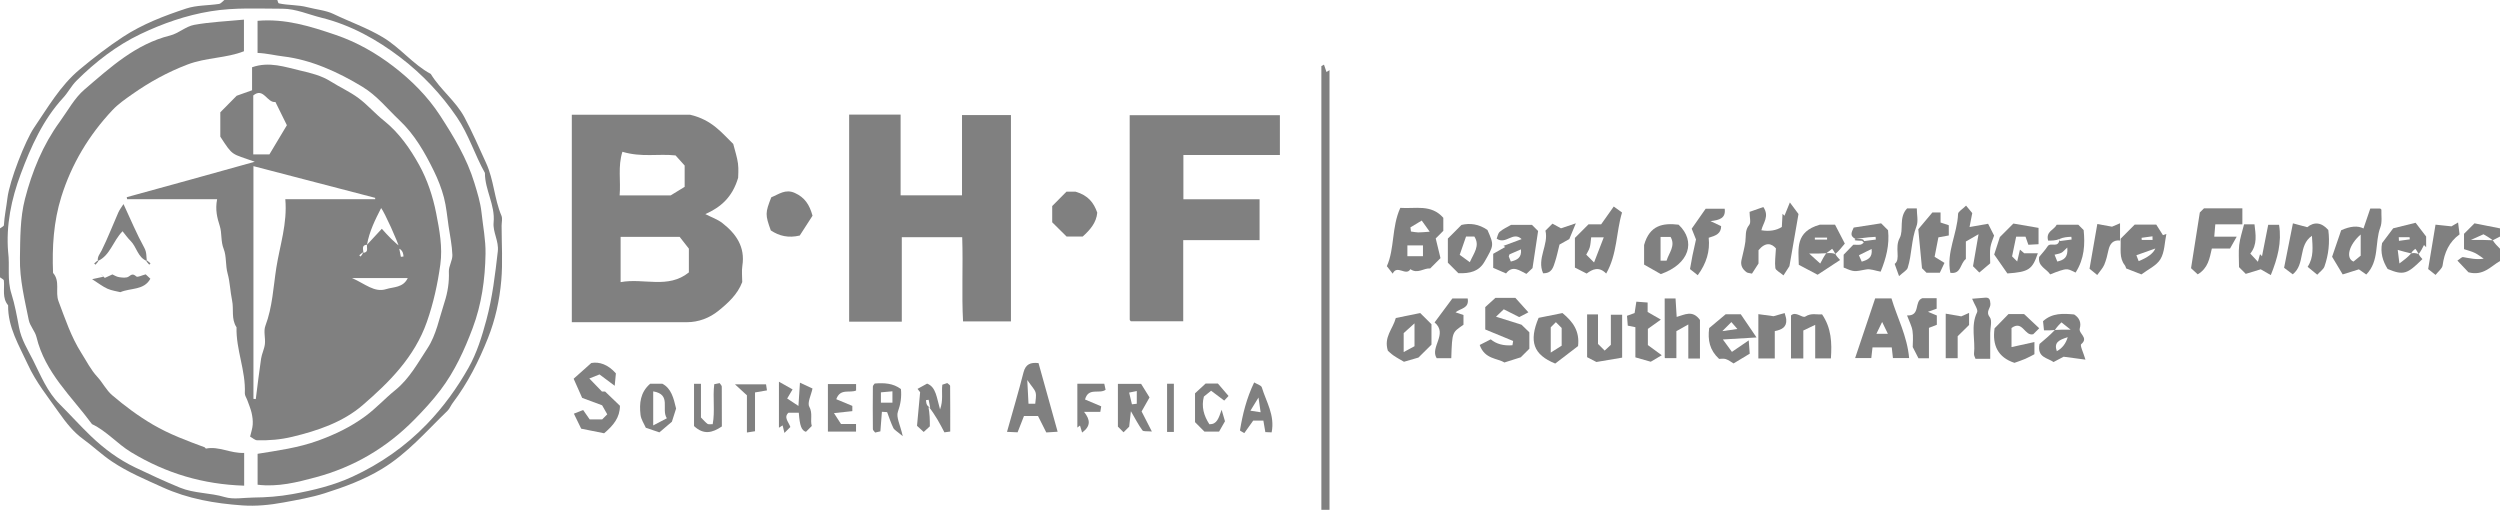<svg xmlns="http://www.w3.org/2000/svg" id="Layer_2" data-name="Layer 2" viewBox="0 0 1365.14 278.37"><defs><style>      .cls-1 {        fill: gray;      }    </style></defs><g id="Layer_1-2" data-name="Layer 1"><g><path class="cls-1" d="M0,124.71c.74-.58,2.1-1.14,2.13-1.76,.28-4.96,1.35-9.85,1.91-14.66,1.11-9.54,9.9-31.73,14.49-38.46,7.58-11.12,14.4-23.08,24.92-31.86,7.58-6.33,15.44-12.41,23.69-17.82,10.64-6.98,22.58-11.55,34.6-15.51,5.62-1.85,11.91-1.59,17.87-2.5,1.04-.16,1.92-1.4,2.88-2.14,9.65,0,19.3,0,28.95,0,.26,.63,.42,1.74,.8,1.83,5.15,1.13,10.4,.73,15.73,2.13,4.6,1.21,9.93,1.65,14.11,3.66,8.96,4.32,18.35,7.55,27.03,12.76,9.59,5.75,16.36,14.76,26.12,19.99,5.23,8.59,13.68,14.89,18.33,23.57,4.32,8.06,8.03,16.67,11.87,25.04,4.3,9.37,4.45,19.55,8.39,28.78,.67,1.57,.09,3.67,.09,5.52,0,10.01,.69,20.07-.19,30-.94,10.7-3.24,21.23-7.28,31.38-5.02,12.61-11.05,24.56-19.24,35.39-1.05,1.38-1.67,3.16-2.9,4.33-11.46,11.04-21.79,23.23-35.74,31.67-9.88,5.98-20.43,9.85-31.21,13.28-7.3,2.32-14.91,3.64-22.49,5.04-7.59,1.4-15.05,2.13-22.5,1.61-14.99-1.06-29.66-3.55-43.65-9.92-9.44-4.3-18.85-8.2-27.59-14.06-5.62-3.76-10.43-8.43-15.85-12.34-5.09-3.67-9.21-8.88-13.05-14.33-6.05-8.59-12.63-16.71-17.05-26.37-4.75-10.38-10.93-20.23-10.73-32.24-3.4-4.07-1.85-8.96-2.32-13.52-.07-.66-1.39-1.18-2.13-1.77v-26.72Zm4.47,13.11c.93,7.45-.67,14.87,1.77,22.58,1.83,5.79,2.99,12.17,4.14,18.33,1.25,6.7,4.81,12.26,7.69,17.99,4.19,8.33,7.72,17.27,14.56,24.05,5.75,5.7,11.14,11.75,17.01,17.37,7.29,6.98,15.17,12.8,24.18,17.12,8.04,3.85,16.15,7.6,24.39,11,7.8,3.22,16.45,2.75,24.55,5.18,4.77,1.43,10.31,.3,15.51,.25,7.18-.06,14.21-.58,21.41-1.88,11.38-2.05,22.6-4.79,32.86-9.54,15.11-6.99,28.77-16.43,40.57-28.69,9.02-9.36,16.5-19.71,22.75-30.8,4.5-7.98,7.28-16.93,9.73-26.05,3.34-12.41,4.78-24.87,6.24-37.48,.65-5.66-2.81-10.45-2.29-15.79,.93-9.51-4.78-17.74-4.74-27.02-5.56-9.9-8.82-20.92-15.3-30.43-8.52-12.52-18.94-23.5-30.71-32.51-12.79-9.79-27.14-17.82-43.19-21.8-7.07-1.75-14.14-4.93-21.21-4.93-13.03,0-26.01-.78-39.25,1.37-13.69,2.22-26.44,6.76-38.38,12.45-12.93,6.16-24.72,15.21-35.06,25.56-2.73,2.74-4.55,6.36-7.18,9.22-11.07,12.03-17.6,26.7-23.19,41.63-5.1,13.64-8.13,27.97-6.87,42.83Z"></path><path class="cls-1" d="M721.54,278.37V36.09c.48-.26,.95-.53,1.43-.79,.45,1.34,.91,2.68,1.36,4.01,.55-.33,1.11-.67,1.66-1v240.06h-4.45Z"></path><path class="cls-1" d="M1365.14,142.53c-5.07,2.92-9.12,8.29-17.22,6.16-1.35-1.42-3.49-3.69-6.04-6.39,1.53-.99,2.4-2.02,3.08-1.91,3.62,.62,7.18,1.52,11.29,.86-1.6-1.06-3.12-2.3-4.83-3.13-1.82-.88-3.83-1.36-5.93-2.07v-8.38c1.45-1.45,3.28-3.28,5.72-5.72,4.34,.86,9.14,1.81,13.95,2.76v4.45c-1.48,.74-2.97,1.48-3.95,2.04-2.21-1.68-4.31-2.83-5.1-3.27-2.04,.92-3.32,1.49-6.84,3.08,5.72,0,8.58,0,11.94,.19,.98,1.67,2.46,3.16,3.95,4.64v6.68Z"></path><path class="cls-1" d="M403.08,97.02c-3.2,10.88-9.69,16.2-17.92,19.9,3.29,1.69,6.68,2.84,9.34,4.92,7.48,5.85,12.48,13.01,10.87,23.29-.45,2.9-.07,5.92-.07,8.89-2.52,6.7-7.71,11.42-12.97,15.67-4.85,3.92-10.81,6.26-17.38,6.25-20.74-.04-41.49-.01-62.71-.01V62.64h64.54c12.15,2.79,17.62,10.22,23.62,15.98,.98,3.9,2.14,7.24,2.58,10.66,.42,3.27,.09,6.63,.09,7.74Zm-64.19,32.31v24.73c12.61-2.38,25.88,3.88,37.27-5.31v-12.98c-2.29-2.93-3.88-4.96-5.04-6.44h-32.23Zm.98-46.45c-2.56,8.01-.82,15.88-1.52,23.83h27.85c2.78-1.7,5.16-3.15,7.66-4.68v-11.64c-1.89-2.1-3.61-4.01-4.97-5.52-9.43-1.02-18.55,1.16-29.02-1.99Z"></path><path class="cls-1" d="M491.77,106.67h33.54V62.85h26.72v112.66h-26.15c-.81-14.88,.06-30.28-.46-45.98h-32.99v46.11h-28.75V62.59h28.1v44.08Z"></path><path class="cls-1" d="M698.9,84.63h-52.7v24.17h41.6v22.31h-41.69v44.31h-28.63c-.19-.27-.58-.56-.58-.84-.03-37.04-.03-74.08-.03-111.67h82.02v21.72Z"></path><path class="cls-1" d="M788.13,118.93v7.12c-1.54,1.54-2.85,2.85-4.15,4.15,.9,3.69,1.8,7.38,2.61,10.75-2.1,2.1-3.67,3.67-5.65,5.65-3.34-.37-6.84,3.18-10.78,.38-2.43,4.08-7.26-2.73-9.67,2.45-.97-1.24-1.85-2.37-3.19-4.09,4.31-9.56,2.52-21.29,7.35-31.84,8.14,.61,16.85-2.16,23.48,5.43Zm-19.62,20.98h8.51v-5.9h-8.51v5.9Zm1.67-15.76l.28,2.26c1.31,.18,2.63,.48,3.94,.5,1.67,.02,3.35-.19,6.29-.39-1.98-2.78-3.22-4.51-4.34-6.08-2.42,1.45-4.3,2.58-6.17,3.7Z"></path><path class="cls-1" d="M955.38,115.68c2.66-.93,5.19-1.82,7.5-2.63,3.49,5.11-.19,8.75-1.08,12.68q6.56,1.1,11.18-1.79c.12-2.23,.25-4.71,.38-7.2l1.06,1.06c.71-1.75,1.42-3.51,2.95-7.26,2.61,3.5,3.83,5.15,4.71,6.33-1.75,10.09-3.38,19.42-4.95,28.47-.93,1.44-1.91,2.96-3.25,5.04-2.03-1.76-4.27-2.76-4.44-4.03-.41-3.2,.12-6.53,.32-10.73-2.31-2.65-5.57-3.72-9.51,.99v7.26c-1.87,2.91-2.85,4.43-3.57,5.54-1.56-.37-2.36-.35-2.88-.72-2.23-1.58-3.47-3.7-2.88-6.54,.71-3.39,1.7-6.74,2.15-10.17,.42-3.13-.32-6.26,2.11-9.19,1.06-1.28,.18-4.17,.18-7.12Z"></path><path class="cls-1" d="M807.99,188.38c2.22-1.13,4.04-2.06,6.04-3.08q4.56,3.81,11.85,3.22c.11-.69,.23-1.38,.38-2.33-4.89-2.02-9.85-4.06-15.23-6.28v-12.22c1.4-1.27,3.3-3,5.53-5.03h10.92c2.19,2.43,4.65,5.15,7.11,7.88-1.31,.68-3.04,1.58-5.01,2.61-2.58-1.3-5.53-2.79-8.44-4.26-1.35,1.29-2.4,2.29-4.24,4.04,4.53,1.42,8.54,2.68,13.92,4.37,.65,.63,2.5,2.42,4.3,4.17,0,3.04,0,5.99,0,8.94-1.56,1.56-3.13,3.13-4.69,4.69-2.57,.81-5.13,1.62-8.97,2.84-3.62-2.38-10.7-1.68-13.46-9.56Z"></path><path class="cls-1" d="M1022.49,189.68c-.24,2.14-.44,3.9-.66,5.85h-8.83c3.77-11.22,7.35-21.89,10.95-32.6h8.89c3.08,10.41,8.6,20.54,9.65,32.61h-8.84c-.22-1.97-.41-3.72-.65-5.85h-10.52Zm5.26-13.88c-1.02,2.11-1.99,4.1-3.13,6.46h6.26c-1.14-2.36-2.11-4.36-3.13-6.46Z"></path><path class="cls-1" d="M1292.11,149.91c-1.55-1.09-2.67-1.88-4.03-2.83-2.62,.82-5.56,1.74-8.84,2.77-2.01-3.35-3.79-6.32-5.78-9.64,1.62-4.75,3.29-9.61,4.95-14.48q7.53-3.41,12.19-.98c1.21-3.54,2.42-7.09,3.71-10.87h5.42c.15,.15,.65,.42,.64,.67-.1,3.22,.52,6.74-.57,9.6-3.13,8.21-.38,18.27-7.7,25.77Zm-3.04-21.86c-6.47,5.62-8.33,12.93-3.94,14.79,1.28-1.04,2.85-2.33,3.94-3.23v-11.56Z"></path><path class="cls-1" d="M1224.46,122.48h-14.78c-.17,1.93-.34,3.93-.57,6.74h12.27c-1.6,2.85-2.57,4.58-3.66,6.51h-9.93c-1.25,5.36-2,10.67-7.71,14.08-1.31-1.21-2.59-2.38-3.65-3.36,1.6-10.17,3.17-20.14,4.79-30.41,.52-.52,1.3-1.3,2.28-2.28h20.96v8.72Z"></path><path class="cls-1" d="M859.98,129.92c2.74-2.74,5.08-5.08,7.43-7.43,2.21,0,4.42,0,6.91,0,2.1-2.97,4.3-6.08,6.88-9.72,1.77,1.29,3.15,2.29,4.52,3.28-3.28,10.84-2.53,22.58-8.65,33.32-3.97-4.09-7.59-2.32-10.66,.01-2.3-1.17-4.13-2.09-6.42-3.26v-16.21Zm10.46,13.41c1.9-4.91,3.47-9,5.31-13.74h-6.88c-.27,2.03-.31,3.84-.79,5.51-.42,1.48-1.34,2.82-1.91,3.95,1.43,1.43,2.22,2.22,4.27,4.27Z"></path><path class="cls-1" d="M329.89,236.6c-3.95-.79-8.41-1.69-12.53-2.52-1.29-2.65-2.34-4.8-3.99-8.19,1.34-.53,3.11-1.23,5.06-2,.44,.63,1.77,2.54,3.56,5.12h6.85c.74-.74,1.79-1.79,2.76-2.76-.84-1.47-1.66-2.92-2.81-4.94-3.03-1.12-6.87-2.55-10.9-4.04-1.6-3.61-3.13-7.04-4.65-10.46,3.32-2.96,6.05-5.39,9.64-8.59,4.35-.8,9.16,.8,13.43,5.66-.15,1.54-.33,3.53-.64,6.78-3.26-2.43-5.48-4.09-8.31-6.2-1.81,.72-4.03,1.61-5.55,2.21,1.99,2.06,3.85,3.98,6.89,7.13-.92,0,.55,0,1.72,0,2.83,2.71,5.49,5.26,8.11,7.78-.02,6.4-3.55,10.7-8.65,15.02Z"></path><path class="cls-1" d="M566.81,227.15h-7.66c-.99,2.53-2.1,5.38-3.49,8.92-1.49-.07-3.5-.15-5.78-.26,3.17-11.32,6.31-21.84,9.01-32.46,1.16-4.56,3.89-5.57,8.2-5.08,3.38,12.14,6.79,24.38,10.44,37.48-2.52,.16-4.24,.26-6.2,.39-1.5-2.99-3.02-6.01-4.52-8.99Zm-1.51-6.69c.12-2,.7-4.17,.21-6.06-.46-1.77-2.05-3.24-4.56-6.9,.32,6.15,.49,9.58,.67,12.96h3.68Z"></path><path class="cls-1" d="M1073.59,112.29c1.88,2.26,2.81,3.39,3.37,4.07-.52,2.65-1.01,5.17-1.48,7.61,3.93-.69,7.18-1.26,10.14-1.78,1.28,2.53,2.22,4.37,3.27,6.45-.63,1.93-1.69,4.16-2.04,6.5-.38,2.53-.09,5.17-.09,8.65-1.65,1.4-3.8,3.21-5.94,5.03-.86-.86-1.91-1.91-3.45-3.45,.87-5.05,1.81-10.46,3.02-17.47-3.26,1.87-4.98,2.86-6.92,3.97v9.56c-3.23,2.41-2.44,8.4-8.47,7.54-2.31-11.18,3.8-21.33,4.21-32.16,.05-1.29,2.33-2.49,4.37-4.54Z"></path><path class="cls-1" d="M420.9,125.82c-3.09-8.61-3.07-9.53,.26-18.08,4.12-1.63,7.7-4.73,12.9-2.36,5.34,2.43,7.97,6.34,9.62,12.42-2.28,3.53-4.73,7.33-6.97,10.81-6.21,1.47-11.18,.27-15.81-2.79Z"></path><path class="cls-1" d="M825.13,122.79h11.41c1.09,1.09,1.87,1.87,3.35,3.35-.95,6.32-1.99,13.22-3.05,20.26-.97,.91-2.02,1.91-3.34,3.16-3.62-1.67-7.43-5.07-11.11-.24-2.34-1.02-4.52-1.97-7.02-3.06v-7.67l6.59-3.74-.98-.59c3.19-1.18,6.37-2.37,9.92-3.69-4.77-4.53-8.55,3.28-13.63-.26,.44-1.05,.66-2.86,1.68-3.74,1.8-1.56,4.09-2.55,6.19-3.79Zm5.41,13.37c-2.28,.98-4.25,1.81-6.19,2.7-.21,.1-.25,.59-.47,1.18,.29,.72,.66,1.64,1.11,2.78,3.48-.83,6.01-2.1,5.55-6.66Z"></path><path class="cls-1" d="M1013.28,130.5c-3.24-1.6-2.42-3.36-1.06-6.24,4.66-.72,10.13-1.57,14.98-2.32,1.8,1.8,2.84,2.84,3.78,3.78,.88,8.04-1.08,15.41-4.04,22.62-2.92-.5-5.55-1.65-7.89-1.21-6.52,1.22-6.48,1.48-12.32-1.04v-7c1.65-1.7,3.63-3.75,5.28-5.46,1.77,0,2.89,.13,3.97-.05,.62-.1,1.17-.7,1.75-1.07-.37-.37-.72-1.04-1.11-1.05-2.5-.1-5-.05-3.35-.94,4.46-.22,4.49,.46,4.53,1.14,2.17-.28,4.34-.57,6.51-.85l-.13-1.49c-2.17,.1-4.33,.21-10.91,1.2Zm3.33,12.38c3.35-1.01,6.01-2.18,5.39-6.94-2.55,1.27-4.66,2.31-6.93,3.44,.63,1.44,1.03,2.34,1.54,3.5Z"></path><path class="cls-1" d="M591.22,129.16c-2.95,0-5.9,0-8.81,0-2.64-2.62-5.26-5.21-7.85-7.78v-8.86c2.62-2.64,5.21-5.26,7.78-7.85h4.98c6.93,2.03,9.95,6.04,11.84,11.45-.46,5.47-3.93,9.42-7.94,13.04Z"></path><path class="cls-1" d="M1124.61,130.5c-2.09,.89-4.2,.89-6.22,.89-1.38-5.1,3.27-5.77,4.69-8.68h11.79c.83,.83,1.62,1.62,2.92,2.92,.75,7.66,.49,15.58-4.41,23.21-1.6-.69-2.92-1.59-4.34-1.77-1.31-.17-2.76,.32-4.08,.72-1.63,.49-3.2,1.19-5.43,2.04-2.2-3.22-6.84-4.39-6.04-9.53,1.56-1.93,3.31-3.75,4.64-5.83,1.59-2.48,6.05,1.48,6.48-3.97,.02-.22,.06,.46,.1,1.14l6.51-.85-.13-1.49c-2.17,.1-4.33,.21-6.48,1.2Zm4.24,4.66c-1.56,1.43-2.27,2.37-3.22,2.86-1.03,.54-2.28,.67-3.72,1.06,.67,1.68,1.04,2.6,1.49,3.74,3.48-.83,6.01-2.1,5.45-7.66Z"></path><path class="cls-1" d="M1252.08,121.96c2.84,.76,5.11,1.37,7.81,2.1,3.73-3.05,7.77-2.73,11.49,1.54,.9,6.82,.16,13.5-2.1,19.94-.54,1.53-2.27,2.65-3.93,4.47-1.87-1.53-3.45-2.83-5.26-4.32,3.48-5.24,2.71-10.79,2.36-16.94-7.74,5.36-3.49,15.48-10.49,21.04-1.69-1.28-3.33-2.52-4.72-3.57,1.61-8.11,3.16-15.88,4.82-24.26Z"></path><path class="cls-1" d="M1002.22,138.69c.66,1.24,1.37,2.01,2.56,3.29-4.16,2.73-8.18,5.37-12.26,8.05-3.69-1.95-6.7-3.54-10.28-5.43-.19-8.9-1.97-18.08,11.47-21.9h8.33c1.68,3.24,3.4,6.56,5.34,10.3-1.68,2.08-3.11,3.86-5.16,5.69-.64-1.36-1.2-2.1-1.76-2.84-.92,.74-1.85,1.48-3.22,2.42-2.41,.19-5.27,.19-9.32,.19,2.29,2.07,3.71,3.35,6.02,5.45,1.19-2.27,2.04-3.91,3.29-5.63,1.94-.19,3.42-.19,4.98,.43Zm-4.53-7.85v-1.11h-6.68v1.11h6.68Z"></path><path class="cls-1" d="M1320.73,138.74c.61,1.19,1.33,1.96,2.04,2.73-8.15,8.08-10.17,9.1-18.98,5.4-2.72-4.31-4.04-8.94-3.05-14.11,1.55-2.07,3.2-4.26,6.07-8.09,2.67-.66,7.32-1.82,12.24-3.03,1.88,2.45,3.43,4.46,5.76,7.51v5.82c-.39-.39-.79-.78-1.18-1.17-.81,1.64-1.63,3.28-2.91,4.94-.69-1.41-1.25-2.15-1.81-2.89-.92,.74-1.85,1.48-2.26,2.53-2.71-.61-4.83-1.21-7.36-1.93,.29,2.29,.53,4.24,.93,7.42,2.73-2.04,4.39-3.28,6.43-5.49,.97-.31,2.46-.31,4.07,.36Zm-10.88-9.21c.04,.66,.08,1.33,.12,1.99,1.97-.27,3.93-.55,5.9-.82-.04-.39-.07-.78-.1-1.17h-5.91Z"></path><path class="cls-1" d="M1157.95,130.39c2.55-2.56,5.59-5.62,7.7-7.73h11.79c.9,1.42,2.28,3.59,3.66,5.76l1.86-.69c-.98,4.66-.92,9.94-3.23,13.78-2.15,3.57-6.84,5.62-10.4,8.33-3.18-1.24-5.71-2.23-8.3-3.24-.23-.55-.38-1.28-.78-1.79-3.22-4.08-1.99-8.86-2.29-14.42Zm9.88,12.2q7.49-2.98,9.11-6.9c-3.49,1.24-6.83,2.43-10.36,3.68,.53,1.36,.89,2.29,1.25,3.23Zm7.59-11.58l-.04-1.97-5.96,.81,.09,1.16h5.91Z"></path><path class="cls-1" d="M1122.08,180.2c-1.54,.19-3.39,.19-5.95,.19-.17-1.64-.35-3.35-.52-5,5.05-4.6,11.03-4.21,16.98-3.68,2.89,1.81,3.97,4.5,3.09,7.59-.84,2.96,5.07,5.02,.78,8.64-.79,.67,1.21,4.65,2.32,8.44-4.61-.61-7.88-1.05-11.93-1.59l-5.53,2.91c-3.03-2.33-9.16-2.35-7.64-9.87,2.57-2.16,5.69-4.79,8.4-7.64,2.46-.19,4.55-.19,8.59-.19-2.54-2.02-3.78-3-5.01-3.98-1.18,1.17-2.22,2.21-3.58,4.17Zm7.02,3.91c-4.85,1.54-7.65,2.89-5.96,7.66q4.4-2.36,5.96-7.66Z"></path><path class="cls-1" d="M906.89,149.67c-3.03-1.73-6.02-3.43-9.12-5.19v-10.71c3.04-10.89,10.38-12.08,18.84-11.08,9.57,9.02,5.96,21.48-9.72,26.98Zm-.13-20.29v12.95h3.29c1.3-4.33,5-8.06,2.19-12.95h-5.49Z"></path><path class="cls-1" d="M796.36,149.19c-2.07-2.07-3.9-3.9-5.75-5.75v-13.18c2.38-2.38,4.74-4.74,7.44-7.44,4.65-1.09,9.41-.53,14.18,2.75,3.65,8.32,3.6,8.29-1.59,17.32-3.08,5.37-8.01,6.5-14.28,6.3Zm.72-10.04c1.69,1.23,3.53,2.57,5.52,4.02,2.15-4.94,5.72-8.92,2.48-14.01h-4.54c-1.08,3.11-2.17,6.27-3.46,9.98Z"></path><path class="cls-1" d="M1225.38,122.48h5.7c.62,5.53,1.7,11.05-2.29,15.99,1.35,1.45,2.32,2.5,4.15,4.48,.4-1.44,.78-2.8,1.17-4.16l1.07,1.14c1.14-5.77,2.28-11.54,3.39-17.18h5.93c1.51,9.64-.79,18.25-4.52,27.47-2.4-1.39-3.88-2.24-5.5-3.17-2.67,.82-5.59,1.71-8.17,2.5-1.58-1.58-2.62-2.62-3.68-3.68,0-4.04-.35-8.13,.1-12.13,.43-3.75,1.71-7.4,2.66-11.25Z"></path><path class="cls-1" d="M928.26,195.77h-6.35v-18.6c-2.85,1.6-4.58,2.57-6.51,3.65v14.73h-6.06c.21,.18-.3-.05-.3-.29-.04-10.63-.03-21.26-.03-32.29h5.93c.19,3.05,.4,6.55,.62,10.09,4.34-1.19,8.65-3.97,12.71,1.65v21.06Z"></path><path class="cls-1" d="M954.9,185.86c.24,3.17,.39,5.18,.55,7.27-3.06,1.84-5.74,3.46-8.83,5.33-1.28-.75-2.67-1.88-4.26-2.39-1.28-.41-2.8-.08-3.63-.08-5.2-4.81-6.27-10.25-5.42-16.84,2.38-1.99,5.2-4.36,8.98-7.53h8.28c2.3,3.38,5.02,7.38,8.6,12.65-6.68,.4-11.92,.71-18.39,1.1,2.07,2.83,3.43,4.69,4.95,6.77,3.08-2.1,5.63-3.85,9.17-6.27Zm-14.43-5.04c4.08-.59,6.02-.86,8.23-1.18-1.45-1.67-2.36-2.72-3.27-3.77-1.14,1.14-2.14,2.14-4.95,4.95Z"></path><path class="cls-1" d="M840.16,173.56c4.66-.94,9.1-1.83,13.03-2.62,5.83,4.82,9.44,9.86,8.52,18.03-3.9,2.99-8.36,6.4-12.47,9.55-11.96-4.81-14.47-12.14-9.08-24.95Zm9.43,2.37c-1.02,1.02-2.05,2.05-2.8,2.8v13.8c2.56-1.61,4.26-2.68,5.97-3.76v-9.68c-1.12-1.12-2.14-2.14-3.17-3.17Z"></path><path class="cls-1" d="M766.64,197.54c-1.52-.9-3.68-2.03-5.67-3.4-1.5-1.03-2.8-2.36-3.12-2.63-2.34-7.55,2.71-11.74,4.35-17.87,4.37-.89,9.11-1.85,13.32-2.7,2.5,2.48,4.33,4.29,6.15,6.1v11.16c-2.59,2.57-5.21,5.16-7.12,7.05-3.1,.9-5.37,1.56-7.91,2.3Zm5.76-8.48v-12.49c-2.04,1.84-4.05,3.65-5.91,5.32v10.36c2.44-1.32,4.14-2.23,5.91-3.19Z"></path><path class="cls-1" d="M1096.13,149.3c-2.47-3.54-4.87-6.99-7.19-10.32,1.02-3.14,1.97-6.06,3.1-9.53l7.38-7.38c4.09,.71,8.82,1.52,13.74,2.37v8.91l-5.56,.31c-.65-1.84-1.1-3.12-1.55-4.41h-5.12c-.69,3.32-1.42,6.84-2.23,10.74,.34,.34,1.12,1.12,2.8,2.8,.5-2.14,1-4.31,1.51-6.48,.76,.66,1.53,1.32,2.29,1.98h7.47c-2.99,8.85-4.91,10.21-16.63,11.03Z"></path><path class="cls-1" d="M984.7,195.76h-6.71v-23.5c2.66-2.55,6.13,1.66,7.84,.58,3.33-2.1,6.13-.9,9.12-1.19,5.15,7.58,5.4,15.55,4.83,24.04h-8.58v-18.31l-6.49,3.1v15.29Z"></path><path class="cls-1" d="M1089.13,179.3c2.53-2.59,5.11-5.24,7.62-7.81h8.51c2.93,2.75,5.6,5.25,8.27,7.75-1.18,1.18-2.22,2.22-3.27,3.27-4.77,1.24-5.69-7.93-11.86-3.4v10.42c4.18-.92,8.1-1.78,12.51-2.76v6.66c-1.28,.65-3.08,1.69-4.98,2.51-1.88,.82-3.85,1.43-5.93,2.19-9.05-2.98-12.18-9.65-10.86-18.83Z"></path><path class="cls-1" d="M872.6,187.81c1.94,1.94,2.73,2.73,3.64,3.64,1.01-.94,2.02-1.89,3.38-3.17v-16.42h6.16v23.43c-4.27,.72-8.7,1.48-14.06,2.38-1.13-.59-3.27-1.69-5.07-2.63v-23.37h5.95v16.12Z"></path><path class="cls-1" d="M1047.48,125.18c2.3-2.74,4.71-5.6,7.7-9.15h4.47v5.48c1.58,.53,2.86,.95,4.5,1.5v5.57c-1.64,.3-3.66,.66-5.68,1.03-.65,3.32-1.29,6.61-2.07,10.63,1.28,.79,3.34,2.05,5.39,3.31-.72,1.52-1.55,3.29-2.54,5.39h-7.27c-.96-.96-2-2-2.47-2.47-.73-7.68-1.4-14.74-2.02-21.28Z"></path><path class="cls-1" d="M923.77,124.87c2.95-4.22,5.17-7.4,7.62-10.9h10.39c.68,5.17-2.77,6.22-7.76,6.77,2.83,1.34,4.27,2.02,5.82,2.75-.02,4.11-2.96,5.21-6.8,6.34,.78,7.24-1.17,13.94-5.99,20.46-1.94-1.55-3.02-2.41-4.22-3.36,.46-2.51,.87-5.01,1.37-7.48,.54-2.68,1.17-5.34,1.91-8.69-.57-1.44-1.46-3.66-2.35-5.89Z"></path><path class="cls-1" d="M1049.72,162.83h7.8v5.74c-1.09,.39-2.37,.84-4.75,1.68,2.07,.86,3.36,1.41,4.85,2.03v5.06c-1.44,.57-2.71,1.06-4.31,1.69v16.59h-5.73c-.78-1.52-1.71-3.34-3.13-6.12,0-2.23,.36-5.59-.11-8.81-.39-2.65-1.78-5.15-2.99-8.44,7.59,.36,3.67-7.85,8.37-9.42Z"></path><path class="cls-1" d="M793.07,162.98h8.37c.95,5.55-3.95,5.31-6.64,7.57,1.45,.49,2.72,.91,4.34,1.46v5.31c-6.12,4.37-6.18,3.44-6.66,18.26h-7.98c-3.83-5.99,6.36-13.22-1.14-19.52,3.52-4.74,6.88-9.26,9.71-13.07Z"></path><path class="cls-1" d="M613.53,236.06c-1.05-1.05-2.09-2.09-3.09-3.09v-23.34h12.69c1.43,2.3,3.07,4.96,4.58,7.39-1.38,2.43-2.74,4.84-4.33,7.64,1.57,3.07,3.28,6.41,5.61,10.97-2.48-.26-4.62,.12-5.18-.65-2.22-3.04-3.94-6.43-6.28-10.45-.34,3.13-.63,5.74-.93,8.45-.98,.98-2.03,2.03-3.07,3.07Zm4.56-15.29c.89-.1,1.77-.2,2.66-.3v-6.95c-1.61,.33-2.6,.53-4.18,.85,.56,2.36,1.04,4.38,1.53,6.4Z"></path><path class="cls-1" d="M506.89,221.75c.86,4.26,.86,7.57,.86,11.05-.99,.91-2.07,1.9-3.36,3.08-.88-.81-1.87-1.72-3.65-3.36,.49-5.27,1.03-11.15,1.7-18.35,.36,.45-.29-.37-1.42-1.82,1.32-.73,2.82-1.55,5.23-2.88,4.93,1.85,5.22,7.79,7.07,14.11,1.85-5,.72-9.22,1.24-13.51l2.7-.9c.64,.61,1.56,1.07,1.56,1.54,.09,8.36,.06,16.72,.06,24.94-1.53,.21-2.22,.3-3.18,.43-2.37-4.56-4.78-9.22-8.82-14.34-.22,.97,.42,.94,1.06,.91-.28-1.45-.57-2.9-.85-4.35l-1.44,.2c.12,1.42,.24,2.84,1.23,3.25Z"></path><path class="cls-1" d="M443.3,232.59c-1.64,1.64-2.42,2.42-3.21,3.21-2.42-.76-3.39-3.25-3.9-10.44h-5.63c-2.81,2.54,.14,5.11,1.02,7.81-.78,.78-1.56,1.56-3.23,3.23-.33-1.35-.67-2.73-1-4.11-.67,.42-1.34,.84-2.01,1.27v-25.13c3.04,1.72,5,2.82,7.45,4.21-1.12,1.89-1.96,3.3-2.95,4.96,1.7,1.13,3.42,2.26,6.15,4.07,.3-4.6,.53-8.09,.83-12.71,2.43,1.13,4.42,2.06,6.85,3.19-.76,3.69-2.94,7.72-1.75,9.93,2.01,3.73,.4,7.16,1.35,10.52Z"></path><path class="cls-1" d="M899.7,165.18c0,2.21,0,3.7,0,5.18,2.11,1.22,4.22,2.43,7.22,4.16-2.64,1.89-4.69,3.35-7.09,5.07v8.84c2.03,1.49,4.43,3.24,7.58,5.55-2.61,1.54-4.57,2.7-6.01,3.55-2.83-.81-5.42-1.54-8.39-2.39v-16.47c-1.35-.28-2.36-.49-4.16-.85-.11-1.39-.24-3.11-.42-5.38,1.17-.42,2.4-.86,4.16-1.5,.25-1.63,.56-3.68,.95-6.21,2.18,.16,4.19,.31,6.15,.46Z"></path><path class="cls-1" d="M369.19,223.07c-.77,2.41-1.49,4.7-2.3,7.22l-6.84,5.81c-1.65-.56-4.27-1.46-7.41-2.53-.88-2.08-2.59-4.5-2.88-7.08-.7-6.17-.18-12.25,5.28-16.95h6.65c4.84,2.53,6.14,7.79,7.49,13.53Zm-5.05,5.33c-3.25-4.87,2.73-12.99-7.45-14.69v18.59c2.43-1.28,4.14-2.17,7.45-3.9Z"></path><path class="cls-1" d="M1086.77,195.94h-8.04c-.26-.83-.91-1.83-.81-2.74,.84-7.51-1.95-15.22,1.68-22.68,.69-1.42-1.48-4.24-2.72-7.39,2.94-.24,4.98-.37,7.01-.57,2.58-.25,2.8,1.18,2.98,3.34,.2,2.39-2.76,4.17-.36,7.27,1.44,1.86,.26,5.73,.26,8.7v14.07Z"></path><path class="cls-1" d="M477.64,209.42c5.09-.4,10.03-.22,14.32,3.04,.42,4.25-.14,8.16-1.66,12.39-1.05,2.92,1.25,7.05,2.66,13.33-3.15-2.69-4.6-3.38-5.16-4.51-1.34-2.75-2.27-5.71-3.38-8.63l-2.85-.18c-.27,3.45-.54,6.9-.83,10.68l-2.86,.65c-.5-.7-1.23-1.26-1.24-1.82-.08-7.76-.08-15.52,0-23.29,0-.59,.69-1.17,1.01-1.68Zm3.39,10.46h6.29v-6.21c-2.4,.22-4.38,.4-6.29,.57v5.64Z"></path><path class="cls-1" d="M452.08,235.67v-25.94h15.39v3.51c-3.55,1.55-8.63-1.37-10.82,4.75,2.72,1.13,5.76,2.39,8.77,3.65v2.86c-2.97,.32-5.99,.65-10.03,1.08,1.56,2.42,2.49,3.85,3.83,5.93h8.22v4.16h-15.37Z"></path><path class="cls-1" d="M1036.99,150.78c-.91-2.53-1.56-4.34-2.4-6.67,3.5-2.49-.18-8.77,2.73-14.11,2.39-4.39-.69-11.23,4.07-16.21h5.29c0,3.39,.91,6.96-.18,9.76-2.86,7.37-2.46,15.3-4.78,22.67-.45,1.42-2.39,2.38-4.74,4.56Z"></path><path class="cls-1" d="M969.13,195.75h-8.97v-24.21c2.46,.33,5,.68,8.31,1.13,1.18-.34,3.46-1,6.05-1.74,.39,1.53,.79,2.51,.87,3.52,.34,4.19-2.41,5.59-6.26,6.35v14.96Z"></path><path class="cls-1" d="M694.39,236.1c-1.57-.07-2.29-.1-3.44-.15-.33-1.93-.67-3.96-1.07-6.27h-5.57c-1.5,2.1-3.19,4.48-4.85,6.82-1.28-.8-2.4-1.26-2.36-1.52,1.45-8.8,3.56-17.42,7.74-26.15,1.55,.95,3.84,1.54,4.19,2.7,2.34,7.81,7.23,15.11,5.36,24.57Zm-6.02-11c-.39-2.68-.67-4.63-1.16-8.03-1.91,3.11-2.94,4.8-4.41,7.2,2.11,.32,3.35,.5,5.56,.84Z"></path><path class="cls-1" d="M1157.65,131.35c-3.6-.43-5.54,1.58-6.33,5.29-.57,2.69-1.22,5.4-2.27,7.92-.76,1.82-2.25,3.35-3.85,5.61-1.85-1.51-3.19-2.6-4.2-3.43,1.4-8.06,2.76-15.83,4.25-24.41,2.55,.46,5.07,.91,8.03,1.45,.75-.32,2.24-.96,4.38-1.87v9.44Z"></path><path class="cls-1" d="M378.98,209.56h3.78v18.42c1.43,1.43,2.39,2.59,3.57,3.47,.48,.36,1.41,.13,2.84,.2,1.34-7.09-.05-14.39,.85-21.85l2.95-.6c.46,.73,1.15,1.31,1.16,1.9,.07,7.35,.05,14.71,.05,21.76-5.15,3.49-9.92,4.75-15.2-.21v-23.08Z"></path><path class="cls-1" d="M1329.96,150.13c-1.76-1.39-2.84-2.26-4.05-3.21,1.29-7.79,2.58-15.53,4.02-24.24,2.21,.23,4.75,.5,8.71,.92-.12,.07,1.3-.77,3.61-2.12,.33,2.61,.54,4.3,.81,6.51-5.66,4.04-8.32,9.94-9.26,16.93-.23,1.73-2.31,3.22-3.86,5.22Z"></path><path class="cls-1" d="M860.5,121.94c-1.68,4.05-2.69,6.49-3.57,8.61-2.03,1.14-3.82,2.14-5.35,2.99-.87,3.41-1.46,6.45-2.43,9.37-.98,2.94-1.65,6.39-6.53,6.31-3.57-8.04,3.18-15.62,1.27-23.26,1.33-1.33,2.37-2.37,3.83-3.83,1.32,.72,2.79,1.52,4.66,2.54,1.9-.64,4.29-1.44,8.12-2.73Z"></path><path class="cls-1" d="M657.68,235.67c-1.43-1.44-3.25-3.27-5.13-5.16v-15.73c1.73-1.6,3.62-3.35,5.79-5.35h6.7c1.77,2.07,3.82,4.47,5.81,6.79-.98,1.04-1.44,1.54-2.36,2.52-2.16-1.62-4.37-3.29-7.16-5.38-1.21,.98-2.55,2.06-3.94,3.18-1.45,5.53-.05,10.45,3,15.13,4.19,.05,5.02-3.22,6.69-7.9,.63,2.17,1.03,3.53,1.83,6.26-.2,.35-1.64,2.88-3.22,5.64h-8.01Z"></path><path class="cls-1" d="M588.28,209.54h14.72c.23,1.04,.45,2.04,.72,3.3-3.38,2.5-9.41-1.52-11.23,5.31,2.8,1.18,5.86,2.47,8.83,3.73-.15,.9-.26,1.59-.49,3.04h-8.85c3.41,4.35,3.73,7.72-1.09,11.29-.34-1.14-.75-2.49-1.15-3.84-.48,.37-.97,.73-1.45,1.1v-23.92Z"></path><path class="cls-1" d="M1062.47,195.58v-24.3c2.87,.5,5.4,.93,8.5,1.47,.6-.27,2.09-.93,4.26-1.89v6.59c-1.68,1.65-3.79,3.73-6.23,6.14v11.99h-6.53Z"></path><path class="cls-1" d="M407.86,215.86c-2.73-2.51-4.01-3.68-6.53-6h16.97c.14,.88,.29,1.89,.51,3.31-2.17,.37-4.19,.72-6.53,1.12v21.19c-1.5,.24-2.76,.43-4.42,.69v-20.31Z"></path><path class="cls-1" d="M641,235.86h-3.71v-26.32h3.71v26.32Z"></path><path class="cls-1" d="M118.56,108.79h-49.15l-.2-1.12c11.73-3.23,23.47-6.45,35.2-9.69,11.28-3.12,22.55-6.27,34.72-9.66-13.08-4.69-11.71-2.81-18.83-13.7v-13.29c3.34-3.37,6.71-6.78,8.93-9.04,3.69-1.31,5.95-2.12,8.41-3v-12.56c9.37-3.32,18.02-.12,26.52,1.84,5.59,1.29,11.38,2.71,16.45,5.92,4.97,3.14,10.43,5.57,15.13,9.06,4.95,3.67,9.05,8.47,13.88,12.32,8.34,6.66,14.37,15.35,19.34,24.35,4.41,8,7.42,17.07,9.21,26.18,1.8,9.19,3.57,18.56,2.28,27.99-1.47,10.68-3.75,21.13-7.37,31.43-6.74,19.15-20.48,32.86-35.06,45.43-10.71,9.22-24.4,13.91-38.41,17.27-6.45,1.55-12.72,2.05-19.17,1.9-1.24-.03-2.45-1.24-3.87-2.01,.54-2.35,1.3-4.45,1.43-6.6,.14-2.12-.14-4.32-.62-6.4-.54-2.33-1.51-4.56-2.31-6.83-.46-1.29-1.43-2.59-1.38-3.85,.57-12.28-4.87-23.78-4.53-36.01-3.03-4.54-1.41-9.83-2.42-14.62-1.03-4.9-1.14-10.01-2.41-14.6-1.29-4.62-.57-9.51-2.17-13.53-1.71-4.29-.89-8.58-2.13-12.5-1.42-4.5-2.6-8.82-1.47-14.69Zm79.64,29.28c3.33-.19,1.89-2.77,2.23-4.45,2.68-2.89,5.36-5.77,8.07-8.7,3.31,3.71,6.53,7.32,11.47,10.87l-1.92,.1c.28,1.45,.57,2.9,.85,4.35l1.44-.18c-.12-1.42-.24-2.85-2.1-4.21-1.08-4.1-8.24-19.87-10.11-22.25-3.27,6.42-6.49,12.83-7.71,20.02-3.33,.19-1.89,2.77-1.99,4.66l-.43-.43c-.61,.52-1.21,1.03-1.82,1.55l.7,.7c.52-.61,1.03-1.21,1.32-2.02Zm-59.8,79.72l1.27,.14c.95-7.37,1.8-14.75,2.9-22.1,.41-2.7,1.78-5.28,2.08-7.98,.37-3.29-.85-7.01,.26-9.92,3.89-10.27,4.33-21.26,5.99-31.8,1.92-12.18,6.08-24.1,4.89-37.37h49.09l-.04-.73c-21.97-5.72-43.93-11.45-66.45-17.31v127.07Zm12-162.09c-4.64,.57-6.49-8.21-12.11-3.58v32.17h8.83c2.93-4.89,6.28-10.48,9.53-15.92-2.22-4.5-4.03-8.16-6.25-12.67Zm72.26,96.12h-30.48c7.25,3.18,12.31,8.1,18.74,6.04,3.89-1.25,9.23-.66,11.74-6.04Z"></path><path class="cls-1" d="M140.64,28.91V11.37c15.11-1.31,28.64,2.94,42.48,7.63,11.76,3.98,22.3,10.05,31.67,17.23,9.67,7.42,18.67,16.3,25.56,26.92,7.54,11.63,14.64,23.42,18.7,36.75,1.62,5.31,3.29,10.57,3.9,16.24,.8,7.48,2.3,14.81,2.18,22.45-.23,13.92-2.16,27.61-7.01,40.52-4.47,11.89-9.74,23.53-17.61,33.91-4.42,5.83-9.28,11.08-14.35,16.22-15.08,15.29-32.92,25.79-53.73,31.38-10.32,2.78-20.57,5.39-31.76,4.07v-16.89c10.88-1.76,22.27-3.27,33.14-7.23,9.16-3.34,17.74-7.43,25.69-13.3,5.9-4.35,10.73-9.71,16.33-14.23,7.76-6.27,12.4-14.97,17.62-22.89,4.76-7.23,6.46-16.52,9.23-24.99,1.78-5.43,2.67-11.02,2.43-16.86-.12-2.99,2.03-6.08,1.92-9.07-.19-5.27-1.3-10.51-2.08-15.76-.78-5.23-1.21-10.56-2.54-15.64-1.3-4.94-3.2-9.8-5.45-14.4-4.95-10.12-10.53-19.94-18.83-27.76-6.59-6.21-12.19-13.39-20.19-18.26-13.1-7.98-28.17-14.85-43.3-16.61-4.37-.51-8.92-1.7-14-1.9Z"></path><path class="cls-1" d="M133.33,247.29v17.91c-22.42-.71-42.61-6.69-61.68-18.23-7.65-4.63-13.36-11.55-21.4-15.37-11.16-15.14-25.67-28.11-30.31-47.49-.78-3.26-3.57-6.07-4.23-9.34-2.23-11.14-5.02-22.11-4.82-33.75,.18-10.92,.06-21.98,2.75-32.39,3.87-14.99,9.75-29.44,19.01-42.16,4.37-6.01,8.02-12.93,13.54-17.64,14.07-12.02,27.85-24.76,46.73-29.45,4.57-1.14,8.54-4.97,13.11-5.8,8.77-1.6,17.78-1.95,27.18-2.86V27.98c-9.61,3.84-20.62,3.34-30.91,7.28-10.87,4.16-20.68,9.58-30.04,16.16-3.79,2.66-7.69,5.35-10.84,8.69-12.85,13.66-22.34,29.45-27.94,47.37-4.22,13.5-5.08,27.47-4.51,41.55,4.03,4.56,1.08,10.45,2.98,15.46,3.65,9.64,6.85,19.41,12.47,28.26,2.82,4.44,5.12,9.13,8.76,13.07,2.89,3.12,4.84,7.22,8.02,9.94,6.94,5.93,14.24,11.37,22.21,16.05,9.02,5.29,18.61,8.84,28.28,12.41,.32,.12,.59,.77,.79,.73,7-1.43,13.33,2.72,20.87,2.36Z"></path><path class="cls-1" d="M80.17,142.53c-5-2.01-5.5-7.66-8.88-11-1.59-1.57-2.88-3.44-4.37-5.26-5.35,5.52-6.7,13.12-13.47,16.26-.41-2.36,1.12-3.89,2.08-5.82,3.34-6.74,6.04-13.8,9.09-20.7,.7-1.59,1.83-2.99,2.82-4.57,3.8,8.16,7.16,16.24,11.35,23.85,1.41,2.57,1.05,4.82,1.39,7.24Z"></path><path class="cls-1" d="M54.55,149.22c.79,.75,1.58,1.49,2.69,2.54,1.12-.52,2.35-1.09,4.14-1.92,.79,.34,2.16,1.28,3.64,1.5,1.75,.26,4.07,.56,5.27-.34,1.73-1.29,2.41-1.54,4.15-.04,.71,.61,2.98-.62,5.12-1.15l2.55,2.39c-3.48,6.41-10.73,4.93-16.4,7.34-2.01-.51-4.67-.84-7.02-1.88-2.5-1.1-4.7-2.87-8.39-5.21l6.1-1.33c-.62-.64-1.24-1.27-1.86-1.91Z"></path><path class="cls-1" d="M80.37,142.29l1.82,1.55-.7,.7-1.55-1.82,.43-.43Z"></path><path class="cls-1" d="M53.68,142.73l-1.55,1.82-.7-.7,1.82-1.55,.43,.43Z"></path></g></g></svg>